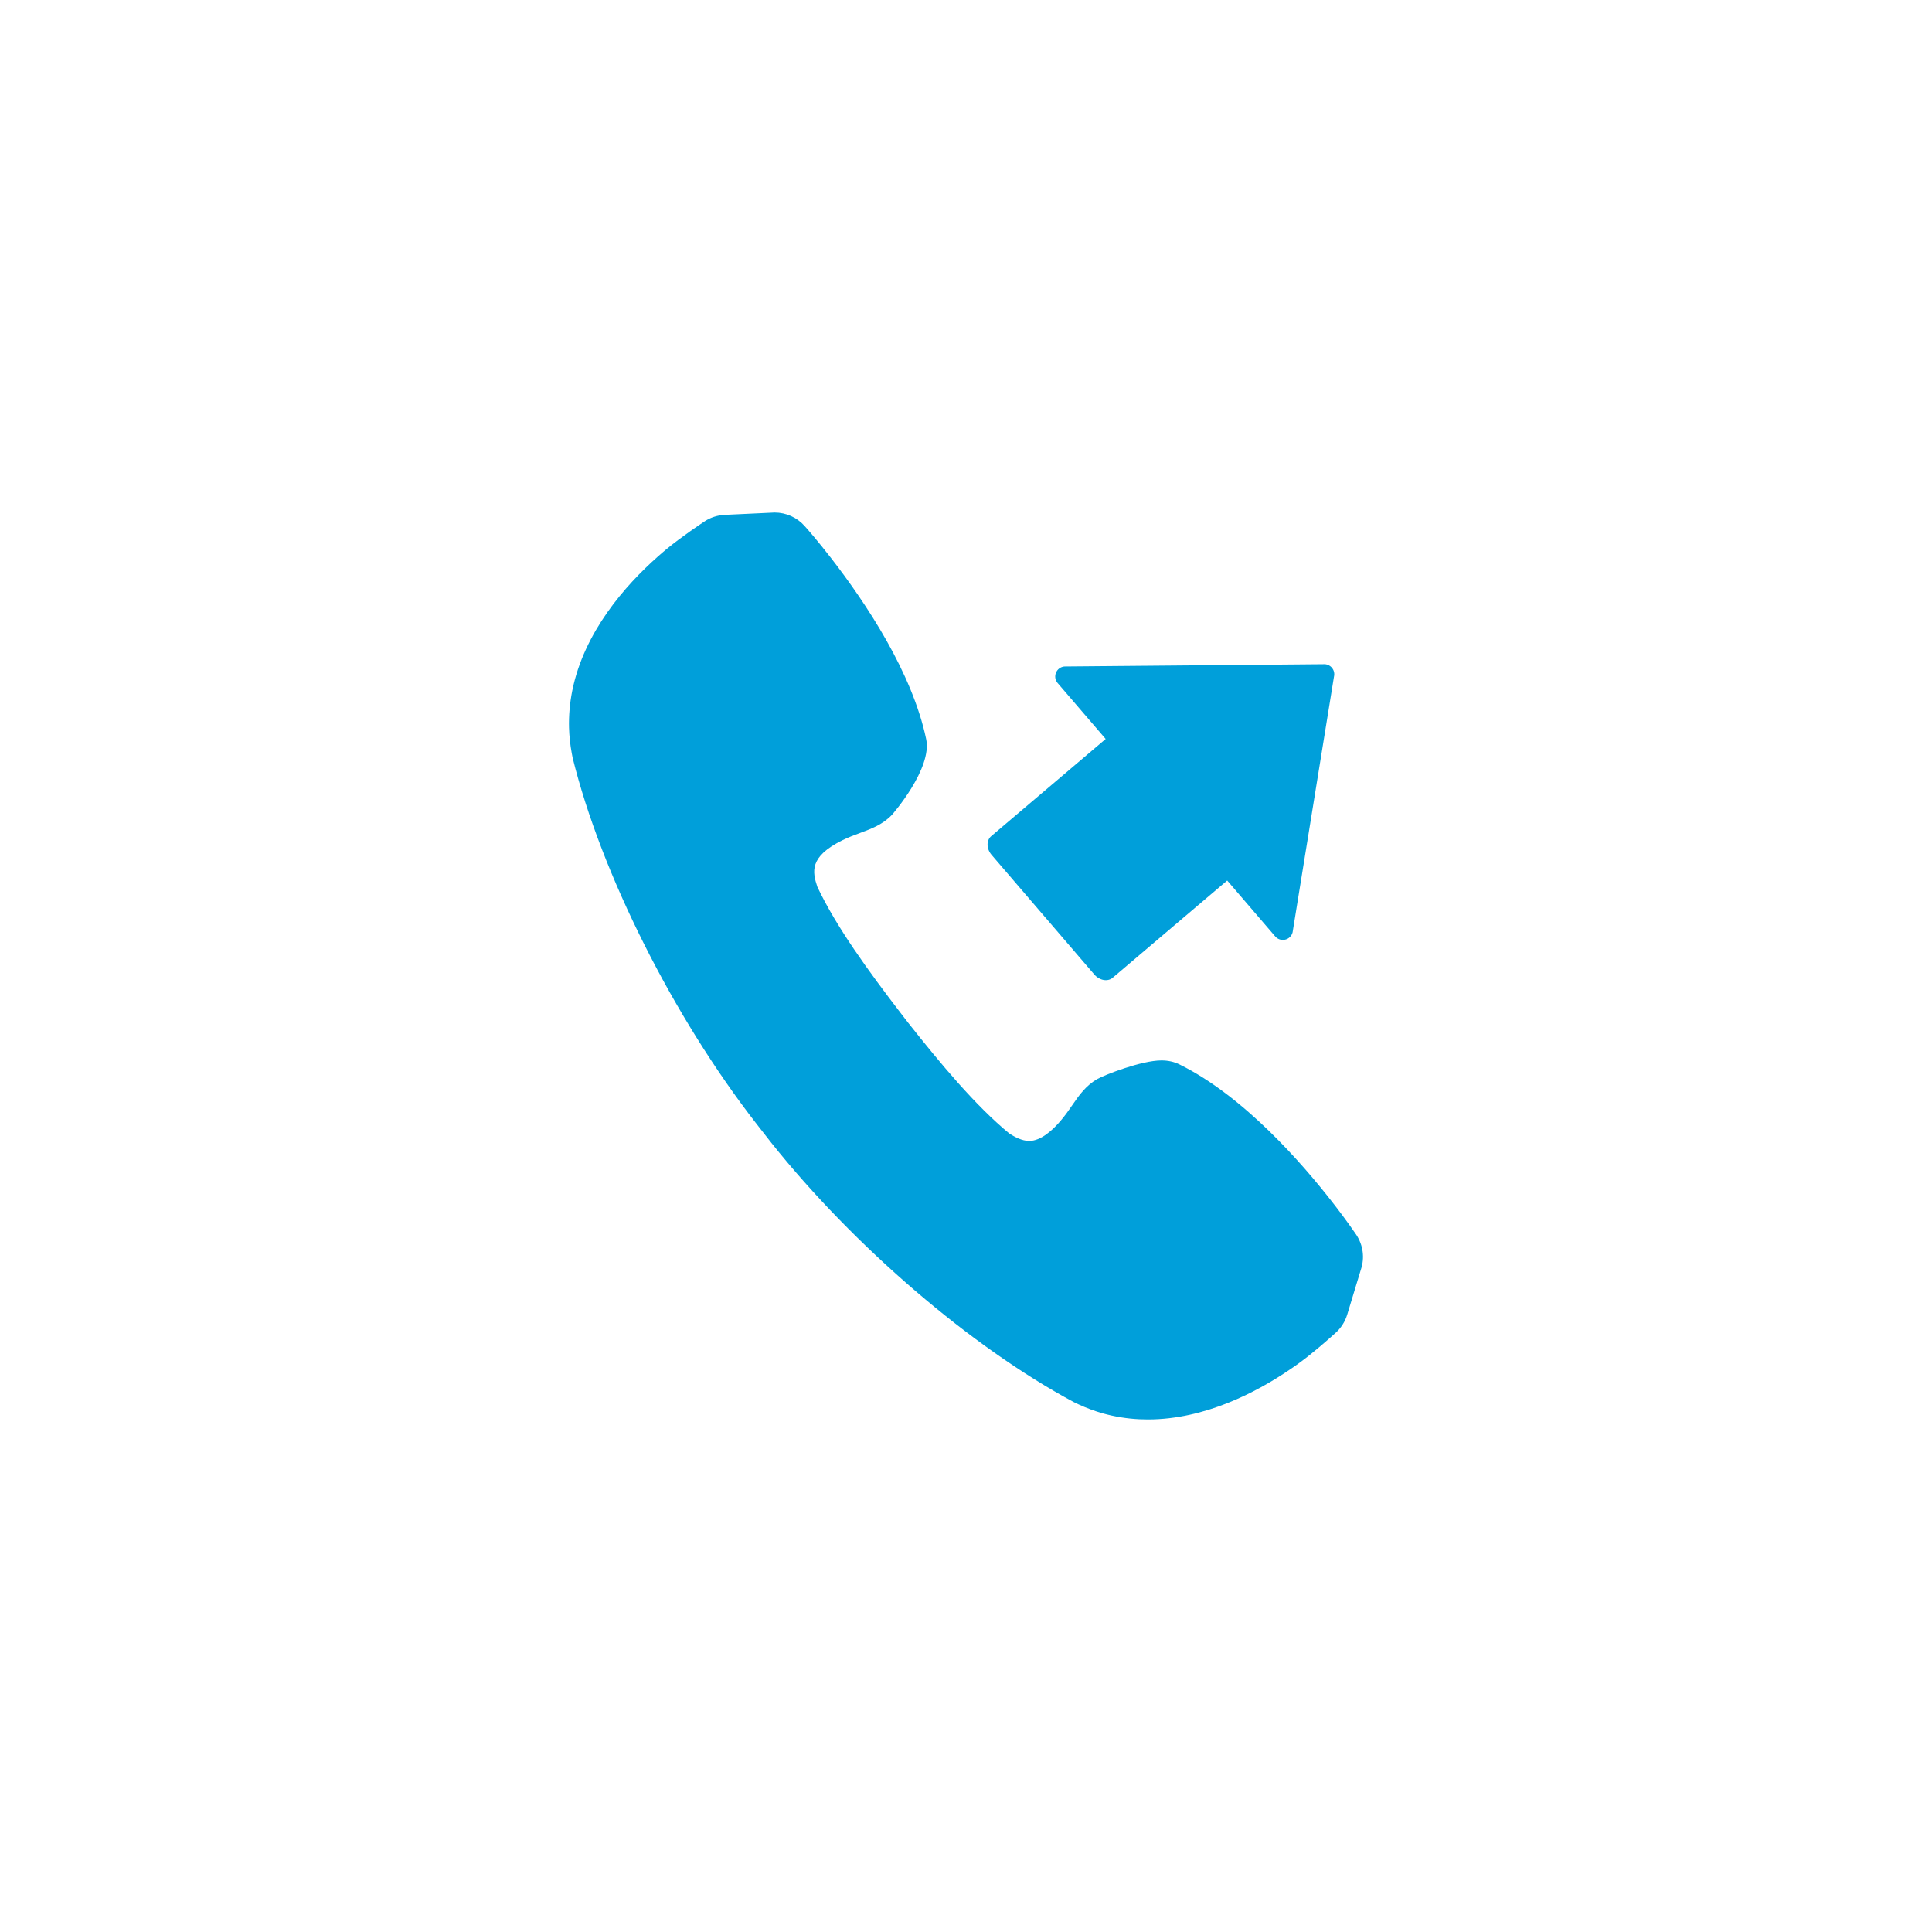 <svg xmlns="http://www.w3.org/2000/svg" width="135" height="135" viewBox="0 0 135 135"><path d="M76.465 68.093c.363.422.94.524 1.287.226l8-6.792 3.355 3.906c.17.199.438.287.695.225.256-.059.457-.258.52-.514l2.89-17.857c.056-.224.001-.457-.149-.632-.148-.173-.372-.263-.601-.242l-18.091.159c-.261.025-.488.194-.585.438-.1.245-.054.52.119.721l3.355 3.906-8.001 6.793c-.347.298-.335.883.03 1.307l7.176 8.356zm18.316 18.202l-.059-.088c-.592-.864-1.217-1.687-1.634-2.22-2.051-2.638-6.165-7.396-10.687-9.618-.37-.179-.788-.271-1.241-.271-1.402 0-3.989 1.018-4.484 1.299-.81.465-1.278 1.143-1.742 1.815-.23.335-.492.714-.825 1.106-.547.642-1.371 1.406-2.19 1.406-.523 0-1.025-.287-1.388-.514-2.356-1.94-4.795-4.862-7.094-7.772l-.453-.588c-2.282-2.967-4.552-6.083-5.873-8.887-.341-1.028-.59-2.092 1.745-3.246.444-.219.868-.376 1.293-.532.748-.279 1.523-.566 2.172-1.242.029-.03 2.839-3.237 2.394-5.303-.979-4.643-4.179-9.473-6.695-12.711-.904-1.161-1.579-1.935-1.793-2.171v-.001c-.532-.6-1.297-.944-2.102-.944l-3.499.164c-.497.026-.981.185-1.368.439-.166.105-1.662 1.106-2.677 1.947-.202.168-.412.346-.621.533-2.273 2.012-5.154 5.274-5.977 9.385-.17.857-.245 1.72-.223 2.569.017.592.081 1.191.192 1.785l.06.315c1.994 8.075 7.039 18.117 12.854 25.587l1.031 1.319c5.774 7.237 13.991 14.292 21.129 18.115l.351.167c.532.246 1.092.454 1.685.624.831.23 1.684.368 2.531.409l.62.015c3.968 0 7.599-1.907 9.924-3.493.256-.17.488-.335.691-.485.938-.682 2.053-1.67 2.485-2.061.388-.343.672-.788.823-1.282l.959-3.16c.272-.809.157-1.688-.314-2.41z" fill="#009FDA"/></svg>